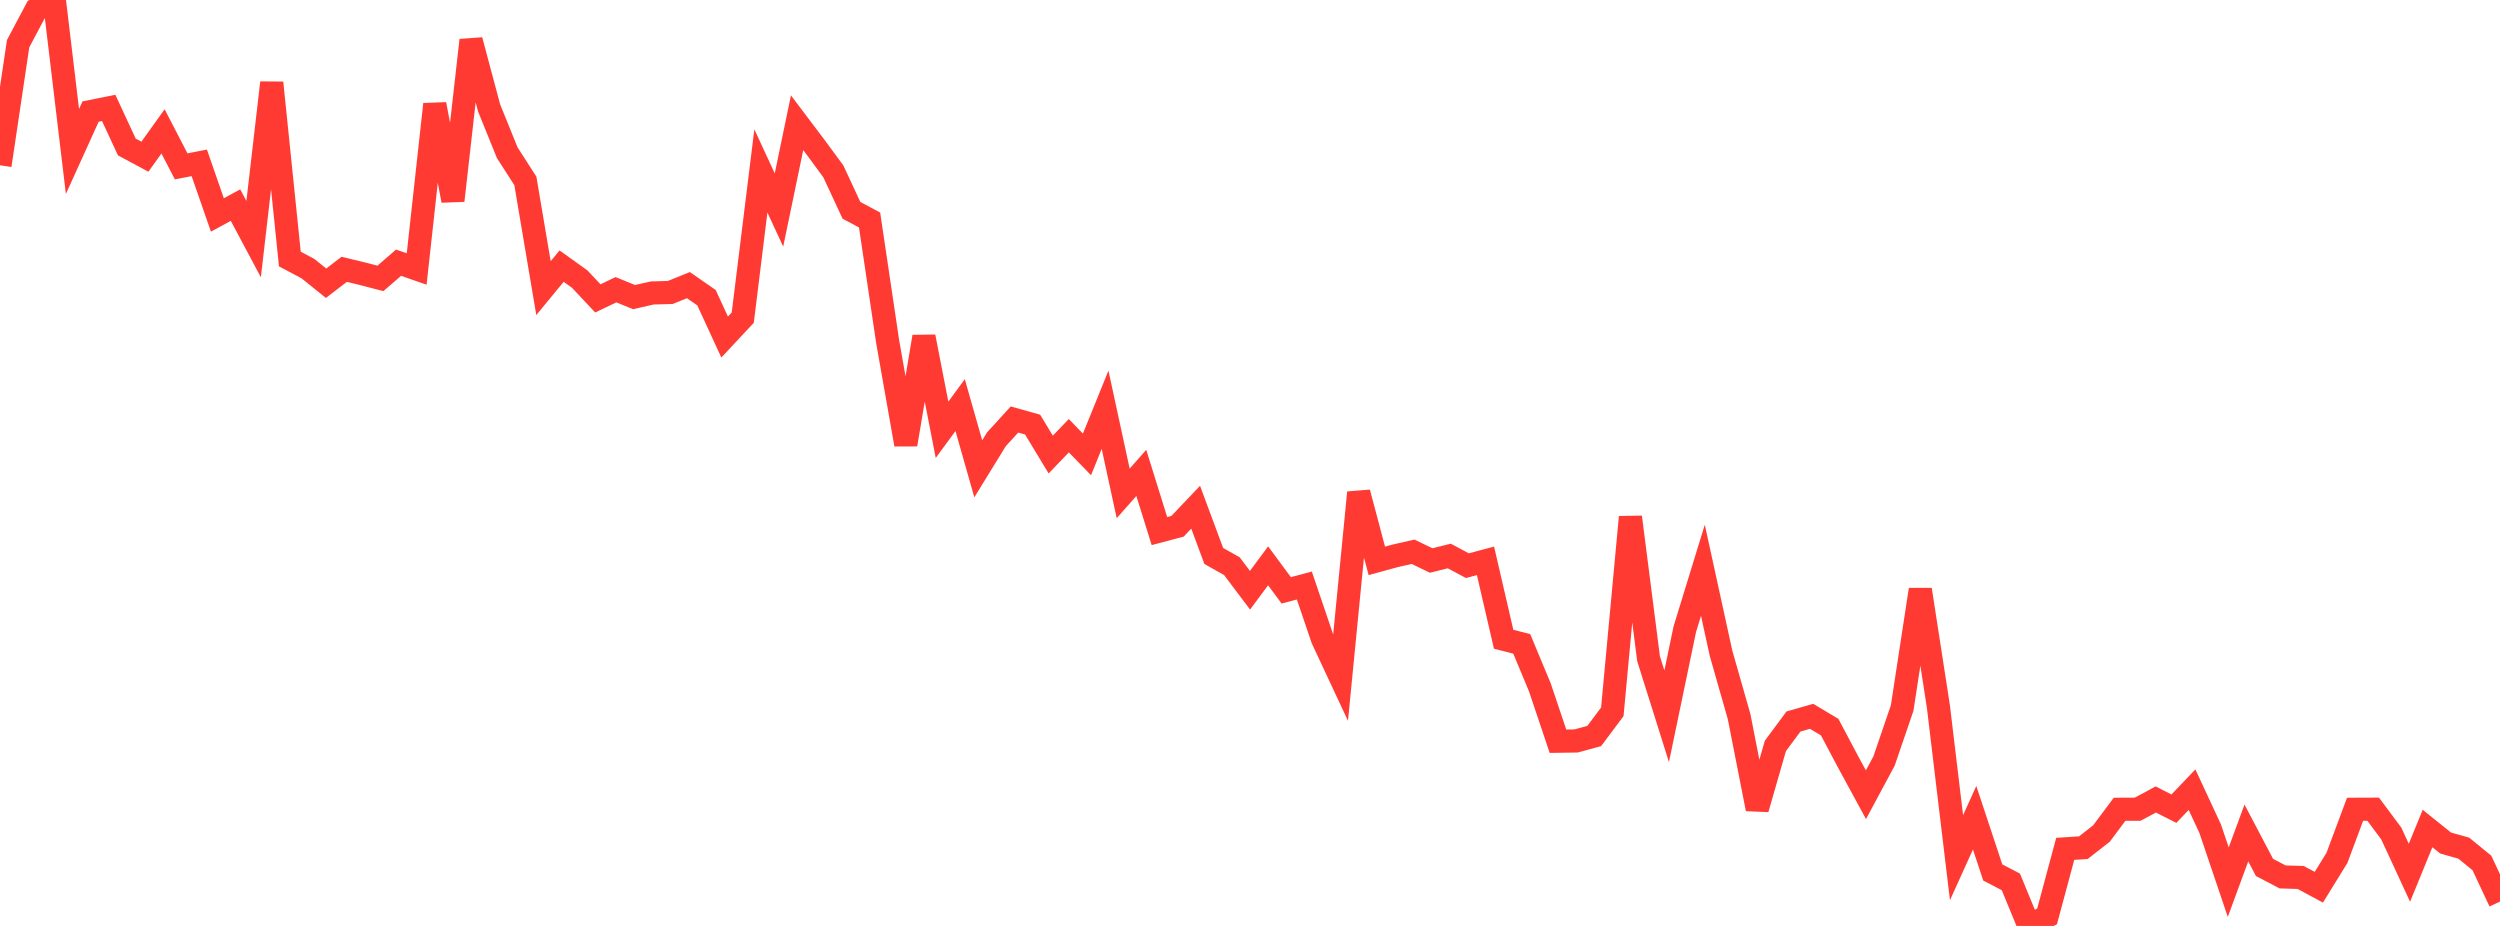 <?xml version="1.0" standalone="no"?>
<!DOCTYPE svg PUBLIC "-//W3C//DTD SVG 1.1//EN" "http://www.w3.org/Graphics/SVG/1.1/DTD/svg11.dtd">

<svg width="135" height="50" viewBox="0 0 135 50" preserveAspectRatio="none" 
  xmlns="http://www.w3.org/2000/svg"
  xmlns:xlink="http://www.w3.org/1999/xlink">


<polyline points="0.0, 8.925 0.978, 2.361 1.957, 0.514 2.935, 0.0 3.913, 8.179 4.891, 6.024 5.87, 5.828 6.848, 7.937 7.826, 8.462 8.804, 7.094 9.783, 8.984 10.761, 8.794 11.739, 11.608 12.717, 11.075 13.696, 12.911 14.674, 4.467 15.652, 13.988 16.63, 14.507 17.609, 15.294 18.587, 14.543 19.565, 14.78 20.543, 15.034 21.522, 14.185 22.5, 14.526 23.478, 5.63 24.457, 10.832 25.435, 2.172 26.413, 5.832 27.391, 8.246 28.37, 9.77 29.348, 15.559 30.326, 14.371 31.304, 15.07 32.283, 16.113 33.261, 15.645 34.239, 16.043 35.217, 15.821 36.196, 15.793 37.174, 15.397 38.152, 16.077 39.13, 18.201 40.109, 17.153 41.087, 9.231 42.065, 11.34 43.043, 6.627 44.022, 7.925 45.0, 9.253 45.978, 11.357 46.957, 11.88 47.935, 18.456 48.913, 24.003 49.891, 18.184 50.87, 23.209 51.848, 21.876 52.826, 25.317 53.804, 23.725 54.783, 22.653 55.761, 22.928 56.739, 24.546 57.717, 23.528 58.696, 24.539 59.674, 22.127 60.652, 26.644 61.63, 25.537 62.609, 28.678 63.587, 28.419 64.565, 27.39 65.543, 30.022 66.522, 30.574 67.5, 31.873 68.478, 30.555 69.457, 31.879 70.435, 31.619 71.413, 34.5 72.391, 36.593 73.37, 26.598 74.348, 30.286 75.326, 30.019 76.304, 29.795 77.283, 30.267 78.261, 30.024 79.239, 30.546 80.217, 30.286 81.196, 34.519 82.174, 34.769 83.152, 37.117 84.13, 40.026 85.109, 40.012 86.087, 39.745 87.065, 38.438 88.043, 27.921 89.022, 35.57 90.0, 38.679 90.978, 33.98 91.957, 30.795 92.935, 35.273 93.913, 38.703 94.891, 43.683 95.87, 40.281 96.848, 38.961 97.826, 38.681 98.804, 39.266 99.783, 41.115 100.761, 42.915 101.739, 41.093 102.717, 38.232 103.696, 31.839 104.674, 38.157 105.652, 46.316 106.63, 44.157 107.609, 47.113 108.587, 47.622 109.565, 50.0 110.543, 49.484 111.522, 45.838 112.5, 45.776 113.478, 45.012 114.457, 43.701 115.435, 43.697 116.413, 43.172 117.391, 43.669 118.37, 42.642 119.348, 44.746 120.326, 47.636 121.304, 44.98 122.283, 46.841 123.261, 47.354 124.239, 47.384 125.217, 47.911 126.196, 46.324 127.174, 43.701 128.152, 43.697 129.13, 45.01 130.109, 47.129 131.087, 44.74 132.065, 45.525 133.043, 45.8 134.022, 46.599 135.0, 48.685" fill="none" stroke="#ff3a33" stroke-width="1.25"/>

</svg>